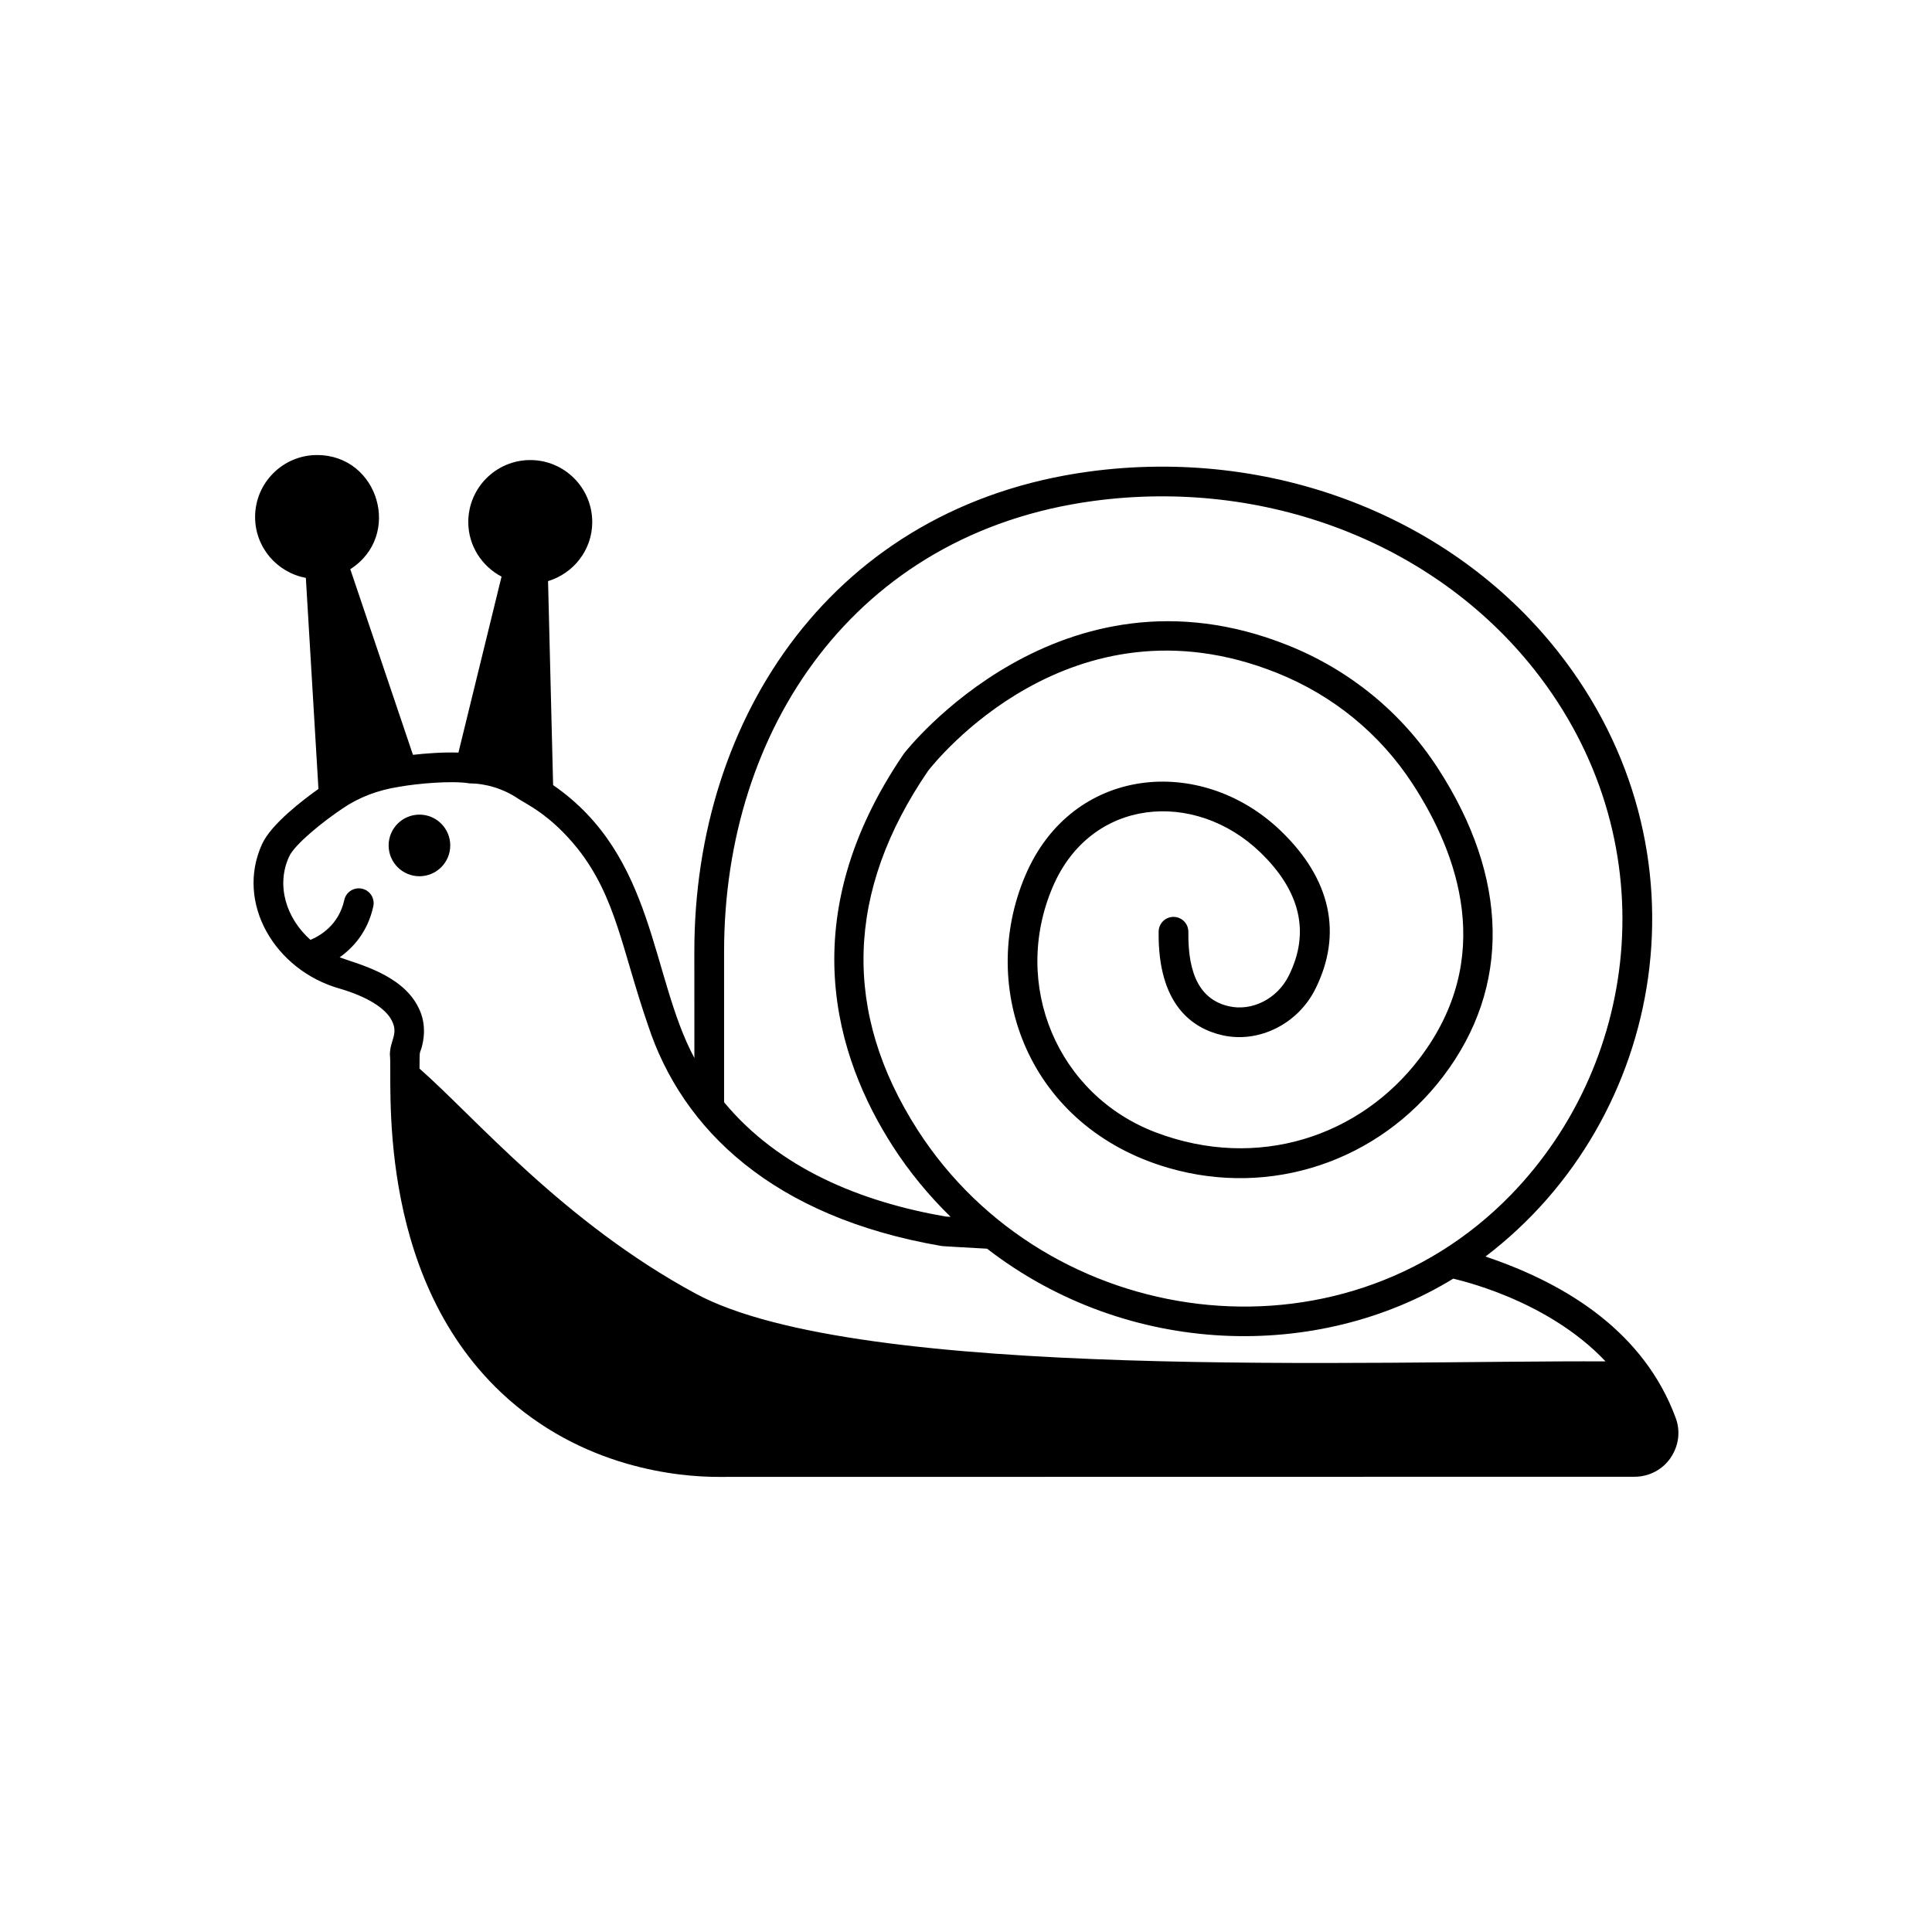 <?xml version="1.0" encoding="UTF-8"?>
<!-- Uploaded to: ICON Repo, www.iconrepo.com, Generator: ICON Repo Mixer Tools -->
<svg fill="#000000" width="800px" height="800px" version="1.1" viewBox="144 144 512 512" xmlns="http://www.w3.org/2000/svg">
 <g>
  <path d="m588.07 519.74c-8.254-22.293-28.168-35.27-50.402-42.746 47.855-36.41 60.738-107.73 19.168-160.36-28.395-35.949-76.016-54.203-124.27-47.656-67.504 9.168-104.56 64.812-104.56 127.17 0 0.41 0.012 28.648 0.012 28.246-11.688-21.859-10.242-53.59-37.438-72.332l-1.34-54.062c6.75-2.043 11.711-8.246 11.711-15.656 0-9.059-7.367-16.426-16.426-16.426-9.059 0-16.426 7.367-16.426 16.426 0 6.297 3.602 11.711 8.812 14.469l-11.422 46.633c-4.184-0.145-8.715 0.219-12.051 0.594l-16.609-49.199c13.863-8.859 7.508-30.25-8.801-30.25-9.059 0-16.426 7.367-16.426 16.426 0 8.039 5.812 14.719 13.449 16.125l3.34 55.941c-4.172 2.953-12.512 9.332-14.918 14.562-7.18 15.641 3.391 33.484 20.508 38.336 7.164 2.086 12.203 5.156 13.855 8.5 1.824 3.582-0.512 5.231-0.512 9.055 0.781 6.16-4.414 57.488 29.48 89.504 21.41 20.191 47.352 22.355 57.504 22.355 0.672 0 242.22-0.039 242.89-0.039 3.777 0 7.359-1.848 9.523-4.996 0 0 0.039-0.039 0.039-0.078 2.172-3.219 2.606-7.074 1.309-10.539zm-252.18-123.59c0-58.746 34.555-110.79 97.73-119.37 45.504-6.18 90.355 10.961 117.04 44.734 35.098 44.441 28.562 103.35-6.305 139.18-45.363 46.621-122.89 36.016-157.12-17.156-20.086-31.203-19.133-63.309 2.711-95.242 1.516-1.965 37.707-47.883 92.445-25.973 14.875 5.949 27.312 16.121 35.969 29.418 12.035 18.48 22.121 46.109 1.816 72.777-15.648 20.551-42.746 29.832-69.824 19.602-26.113-9.879-38.422-39.129-27.383-65.039 10.148-23.812 37.703-25.859 54.98-9.238 10.727 10.316 13.277 21.34 7.574 32.762-3.039 6.09-9.73 9.484-15.898 8.055-7.356-1.691-10.852-8.133-10.699-19.688 0.027-2.172-1.711-3.961-3.883-3.988h-0.055c-2.148 0-3.906 1.73-3.934 3.883-0.258 19.445 8.996 25.668 16.805 27.465 9.66 2.227 20.062-2.91 24.707-12.211 7.316-14.648 4.148-29.156-9.156-41.949-21.031-20.223-55.238-17.371-67.68 11.824-12.781 29.984 0.863 66.766 37.965 77.523 27.023 7.836 55.574-1.676 72.742-24.234 18.012-23.652 17.484-52.719-1.48-81.84-9.547-14.66-23.254-25.875-39.641-32.434-60.344-24.148-101.21 27.965-101.74 28.664-29.809 43.562-18.062 80.668-2.961 104.12 4.414 6.859 9.582 13.082 15.301 18.68-0.414-0.023-0.863-0.051-1.258-0.074-22.492-3.883-44.199-12.723-58.766-30.293zm-101.88 1.551c3.606-2.559 7.434-6.754 8.918-13.504 0.469-2.125-0.875-4.223-3-4.688-2.133-0.465-4.223 0.879-4.688 3-1.445 6.57-6.328 9.457-8.961 10.57-6.406-5.684-9.203-14.434-5.641-22.113 1.457-3.231 9.172-9.406 14.207-12.754 4.289-2.914 9.289-4.84 14.957-5.707 4.648-0.836 13.891-1.699 18.617-0.902 4.102 0 8.918 1.332 12.949 4.09 2.055 1.371 8.5 4.211 15.703 13.188 10.215 12.926 11.711 26.672 18.656 46.801 9.074 27.68 33.133 50.875 77.816 58.527 0.41 0-2.09-0.055 12.035 0.707 37.395 28.875 87.73 29.895 123.55 7.941 0.395 0.164 24.516 5.129 40.359 21.926-60.797-0.316-197.79 5.527-241.21-18-35.031-18.973-58.426-46.707-73.102-59.594 0.043-4.266-0.074-3.848 0.461-5.254 0.551-1.77 1.613-6.336-0.75-10.941-4.309-8.809-16.25-11.543-20.871-13.293z"/>
  <path d="m263.32 368.05c0-4.508-3.656-8.164-8.164-8.164s-8.164 3.652-8.164 8.164c0 4.508 3.656 8.164 8.164 8.164 4.512-0.004 8.164-3.656 8.164-8.164z"/>
 </g>
</svg>